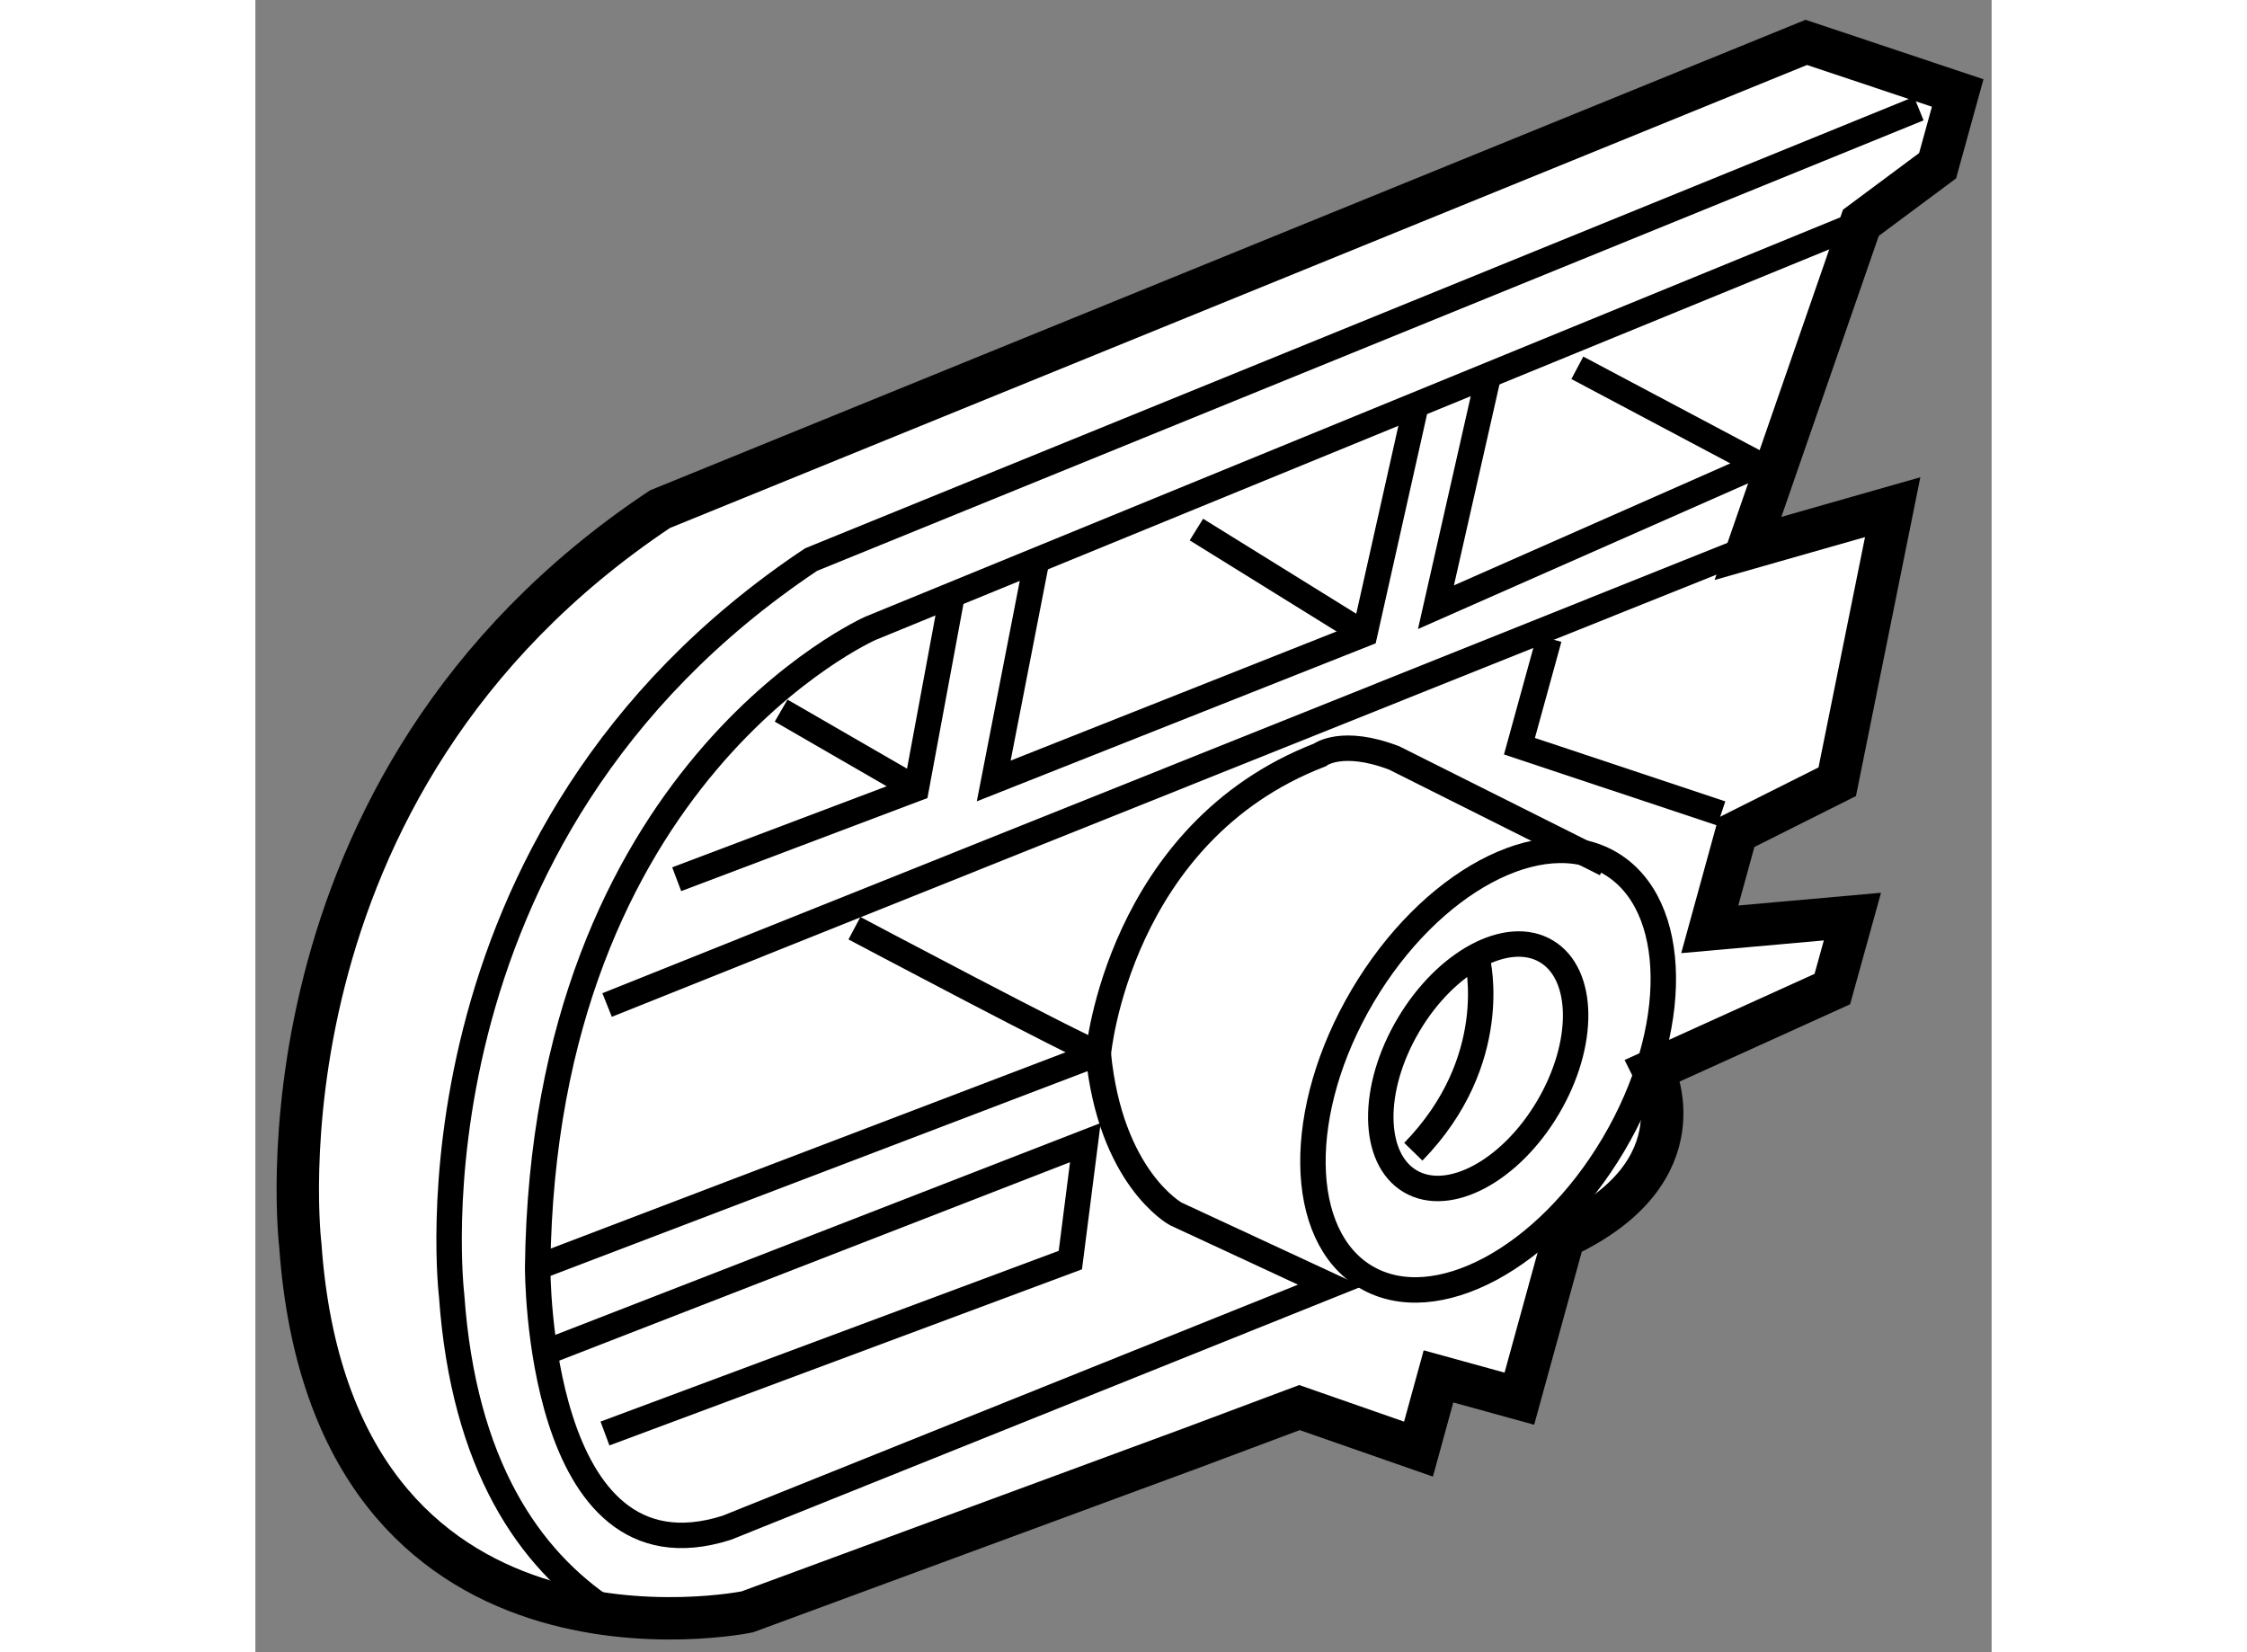<?xml version="1.0" encoding="utf-8"?>
<!-- Generator: Adobe Illustrator 15.1.0, SVG Export Plug-In . SVG Version: 6.00 Build 0)  -->
<!DOCTYPE svg PUBLIC "-//W3C//DTD SVG 1.1//EN" "http://www.w3.org/Graphics/SVG/1.1/DTD/svg11.dtd">
<svg version="1.1" xmlns="http://www.w3.org/2000/svg" xmlns:xlink="http://www.w3.org/1999/xlink" x="0px" y="0px" width="244.8px"
	 height="180px" viewBox="8.853 129.604 20.482 19.491" enable-background="new 0 0 244.8 180" xml:space="preserve">
	
<rect x="8.853" y="129.604" width="20.482" height="19.491" fill="#808080" stroke="none"/>
	
<g><path fill="#FFFFFF" stroke="#000000" stroke-width="0.5" d="M19.91,146.681l-5.254,1.938c0,0-4.896,1.01-5.273-4.326
			c0,0-0.661-5.414,4.242-8.682l13.524-5.507l1.786,0.597l-0.237,0.858l-0.905,0.673l-1.332,3.842l1.707-0.487l-0.654,3.239
			l-1.189,0.596l-0.315,1.145l1.683-0.15l-0.237,0.855l-2.111,0.957c0,0,0.595,1.191-1.056,1.967l-0.525,1.908l-0.954-0.263
			l-0.236,0.858l-1.404-0.49L19.91,146.681z"></path><path fill="none" stroke="#000000" stroke-width="0.3" d="M13.001,148.602c-0.916-0.604-1.692-1.712-1.833-3.715
			c0,0-0.662-5.413,4.241-8.682l13.067-5.32"></path><path fill="none" stroke="#000000" stroke-width="0.3" d="M27.792,132.231l-11.683,4.785c0,0-3.857,1.704-3.926,7.535
			c0,0-0.019,3.792,2.23,3.076l7.117-2.858l-1.82-0.845c0,0-0.772-0.42-0.914-1.894"></path><ellipse transform="matrix(-0.861 -0.509 0.509 -0.861 -28.91 276.573)" fill="none" stroke="#000000" stroke-width="0.3" cx="23.337" cy="142.237" rx="1.719" ry="2.834"></ellipse><ellipse transform="matrix(-0.861 -0.509 0.509 -0.861 -29.027 276.527)" fill="none" stroke="#000000" stroke-width="0.3" cx="23.337" cy="142.237" rx="0.956" ry="1.576"></ellipse><line fill="none" stroke="#000000" stroke-width="0.3" x1="13.002" y1="141.46" x2="26.46" y2="136.073"></line><polyline fill="none" stroke="#000000" stroke-width="0.3" points="13.823,139.976 16.649,138.908 17.072,136.629 		"></polyline><polyline fill="none" stroke="#000000" stroke-width="0.3" points="18.056,136.287 17.563,138.817 21.94,137.083 22.532,134.442 
					"></polyline><polyline fill="none" stroke="#000000" stroke-width="0.3" points="23.407,134 22.78,136.767 26.596,135.083 24.448,133.943 		"></polyline><line fill="none" stroke="#000000" stroke-width="0.3" x1="21.94" y1="137.083" x2="19.954" y2="135.851"></line><line fill="none" stroke="#000000" stroke-width="0.3" x1="16.649" y1="138.908" x2="15.055" y2="137.987"></line><path fill="none" stroke="#000000" stroke-width="0.3" d="M12.184,144.552l6.613-2.521c0,0,0.239-2.603,2.613-3.521
			c0,0,0.26-0.201,0.878,0.036l2.493,1.249"></path><polyline fill="none" stroke="#000000" stroke-width="0.3" points="12.361,145.524 18.644,143.083 18.467,144.469 12.977,146.515 
					"></polyline><polyline fill="none" stroke="#000000" stroke-width="0.3" points="26.146,139.2 23.765,138.407 24.115,137.136 		"></polyline><path fill="none" stroke="#000000" stroke-width="0.3" d="M23.271,140.939c0,0,0.291,1.175-0.758,2.252"></path><path fill="none" stroke="#000000" stroke-width="0.3" d="M18.797,142.031c-0.192-0.053-2.877-1.477-2.877-1.477"></path></g>


</svg>
